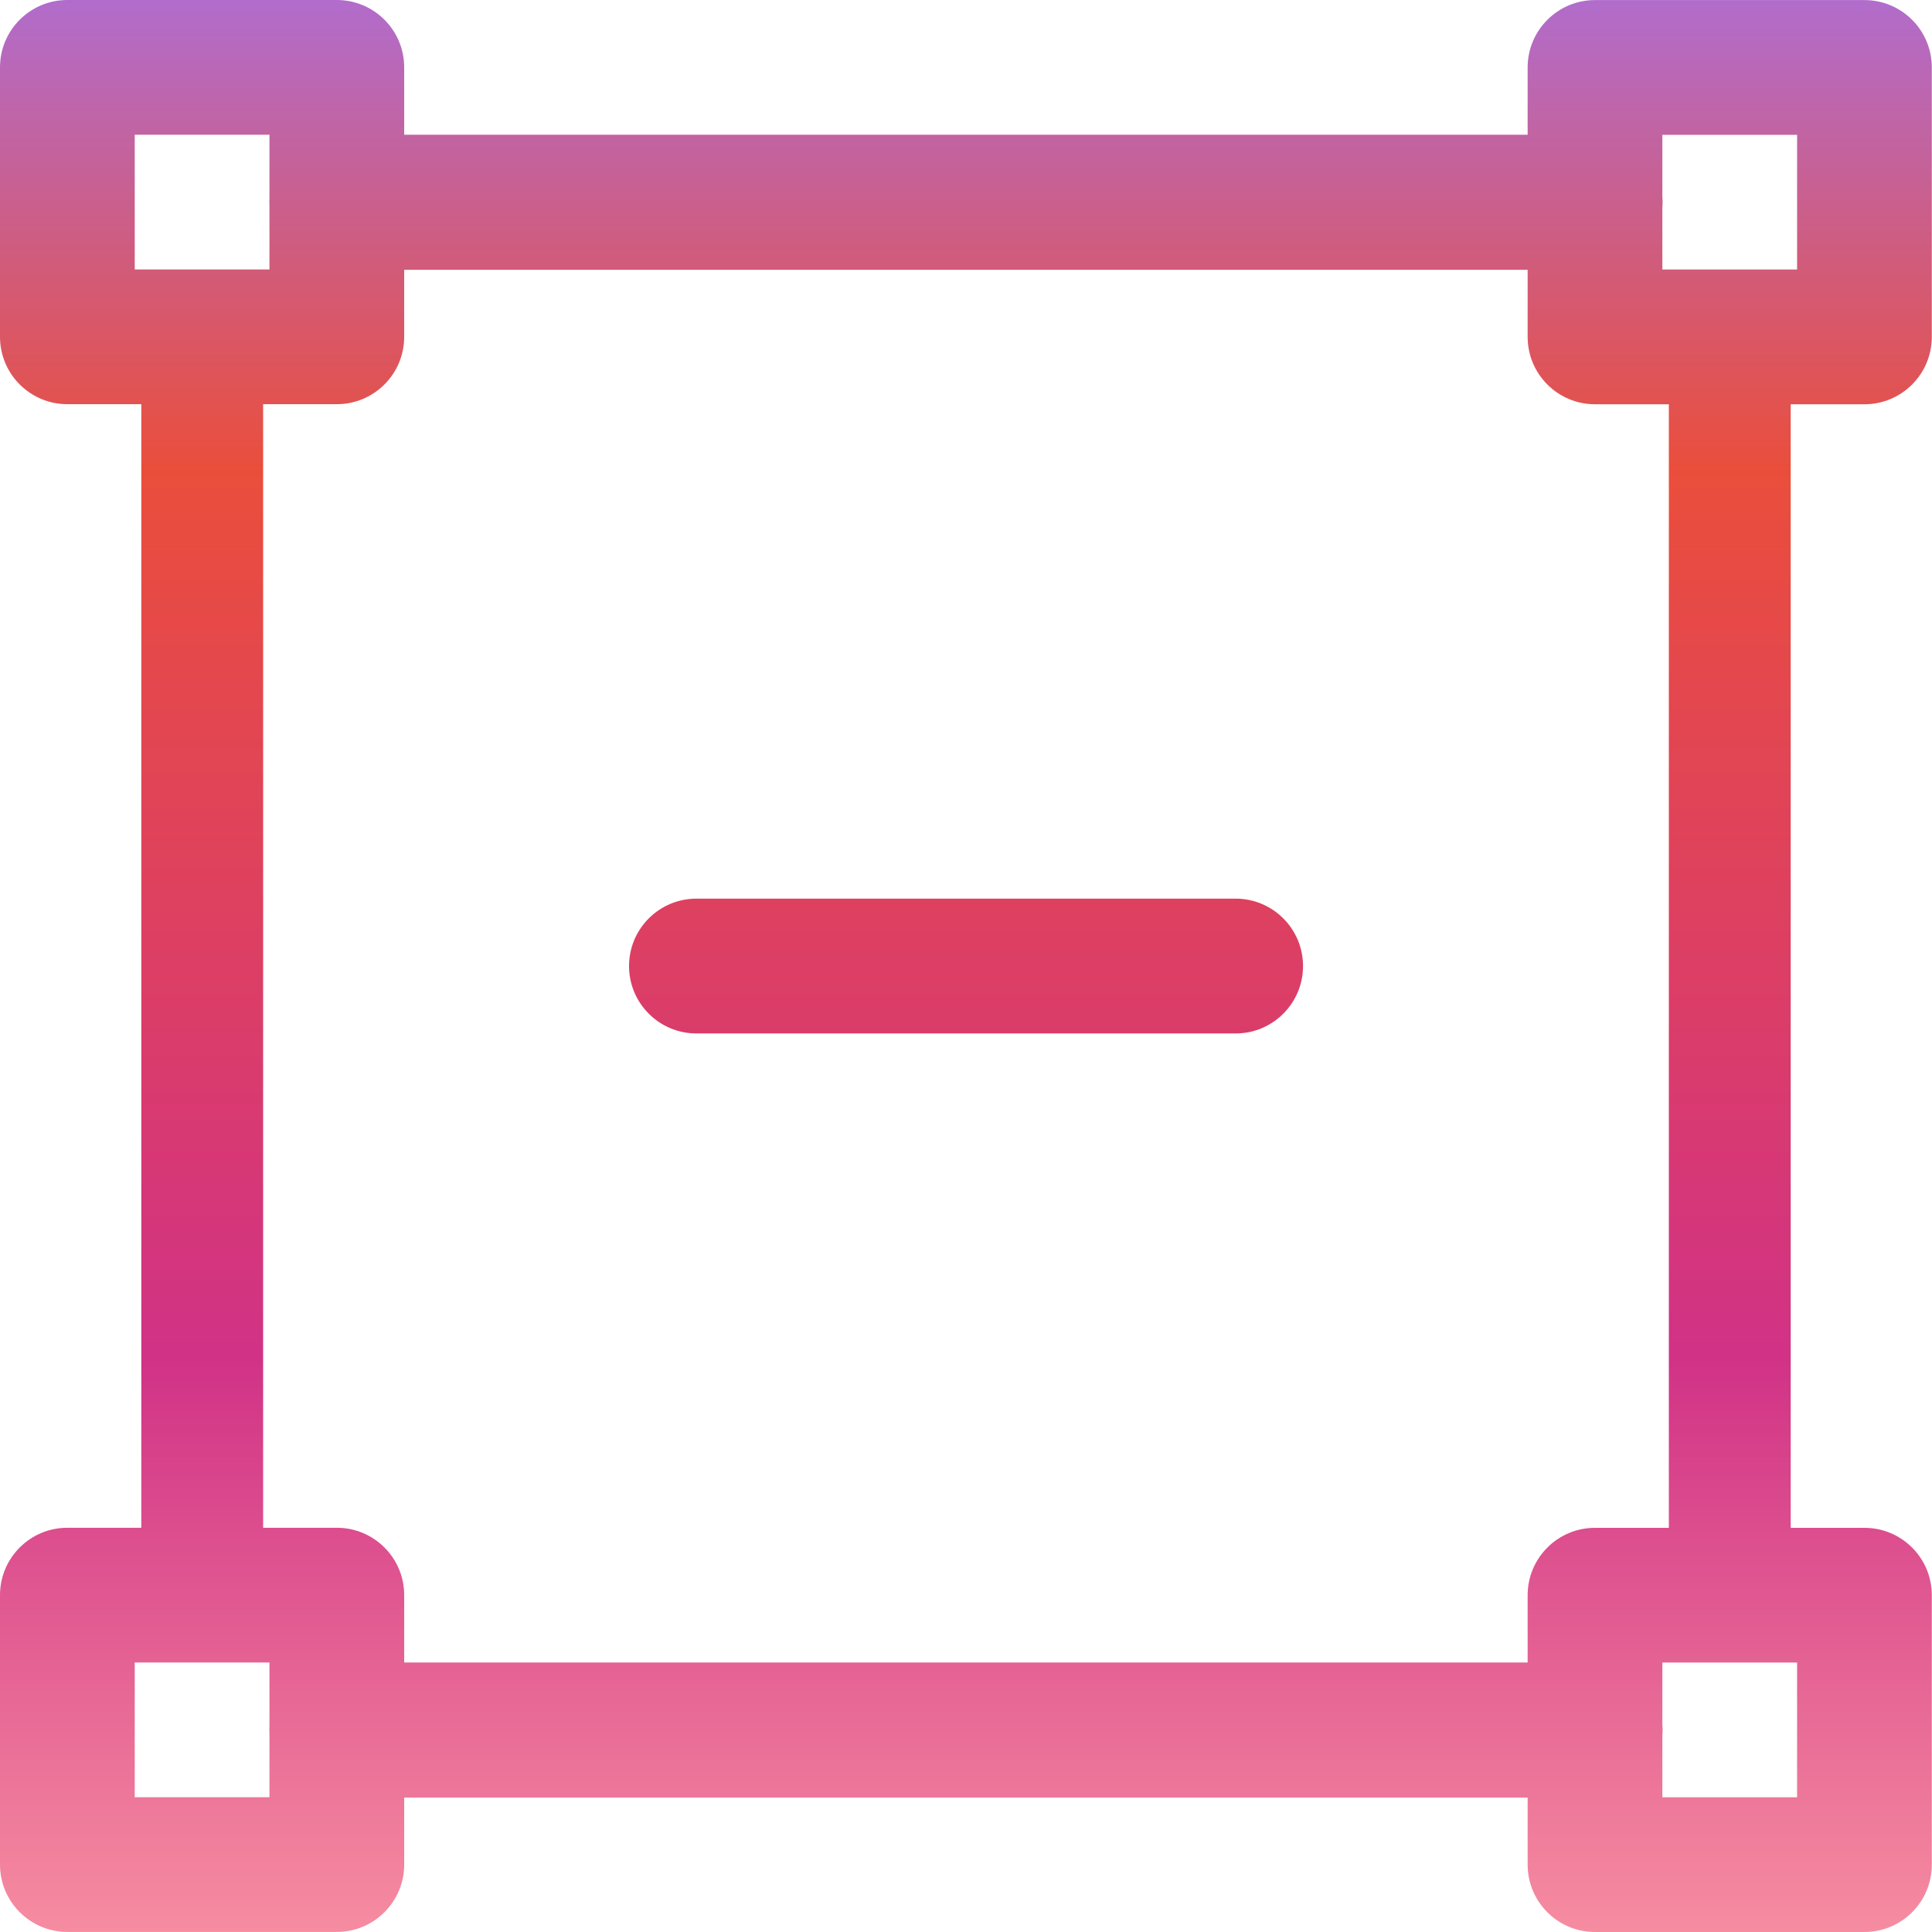 <svg width="81" height="81" viewBox="0 0 81 81" fill="none" xmlns="http://www.w3.org/2000/svg">
<path fill-rule="evenodd" clip-rule="evenodd" d="M0 2.824C0 1.264 1.264 0 2.824 0H14.121C15.681 0 16.946 1.264 16.946 2.824V5.648H64.047V2.827C64.047 1.268 65.311 0.003 66.871 0.003H78.168C79.728 0.003 80.992 1.268 80.992 2.827V14.124C80.992 15.684 79.728 16.949 78.168 16.949H75.076V64.055H78.168C79.728 64.055 80.992 65.319 80.992 66.879V78.176C80.992 79.736 79.728 81 78.168 81H66.871C65.311 81 64.047 79.736 64.047 78.176V75.364H16.946V78.173C16.946 79.733 15.681 80.997 14.121 80.997H2.824C1.265 80.997 0 79.733 0 78.173V66.876C0 65.316 1.265 64.052 2.824 64.052H5.924V16.946H2.824C1.264 16.946 0 15.681 0 14.121V2.824ZM69.967 16.949V64.055H66.871C65.311 64.055 64.047 65.319 64.047 66.879V69.7H16.946V66.876C16.946 65.316 15.681 64.052 14.121 64.052H11.032V16.946H14.121C15.681 16.946 16.946 15.681 16.946 14.121V11.312H64.047V14.124C64.047 15.684 65.311 16.949 66.871 16.949H69.967ZM69.705 72.532C69.705 72.61 69.701 72.687 69.695 72.763V75.352H75.344V69.703H69.695V72.301C69.701 72.377 69.705 72.454 69.705 72.532ZM69.695 8.711V11.3H75.344V5.652H69.695V8.249C69.701 8.325 69.705 8.402 69.705 8.48C69.705 8.558 69.701 8.635 69.695 8.711ZM11.297 69.7V72.362C11.294 72.418 11.292 72.475 11.292 72.532C11.292 72.589 11.294 72.646 11.297 72.702V75.349H5.649V69.7H11.297ZM11.297 5.649V8.313C11.294 8.368 11.292 8.424 11.292 8.48C11.292 8.536 11.294 8.592 11.297 8.647V11.297H5.649V5.649H11.297ZM29.199 37.676C27.638 37.676 26.373 38.941 26.373 40.502C26.373 42.062 27.638 43.328 29.199 43.328H51.805C53.365 43.328 54.63 42.062 54.63 40.502C54.63 38.941 53.365 37.676 51.805 37.676H29.199Z" fill="url(#paint0_linear_424_428)"/>
<defs>
<linearGradient id="paint0_linear_424_428" x1="40.496" y1="-6.403" x2="40.496" y2="85.378" gradientUnits="userSpaceOnUse">
<stop offset="0.05" stop-color="#AC6FD9"/>
<stop offset="0.285" stop-color="#EA4E3B"/>
<stop offset="0.69" stop-color="#D13286"/>
<stop offset="0.96" stop-color="#F78FA1"/>
</linearGradient>
</defs>
</svg>
